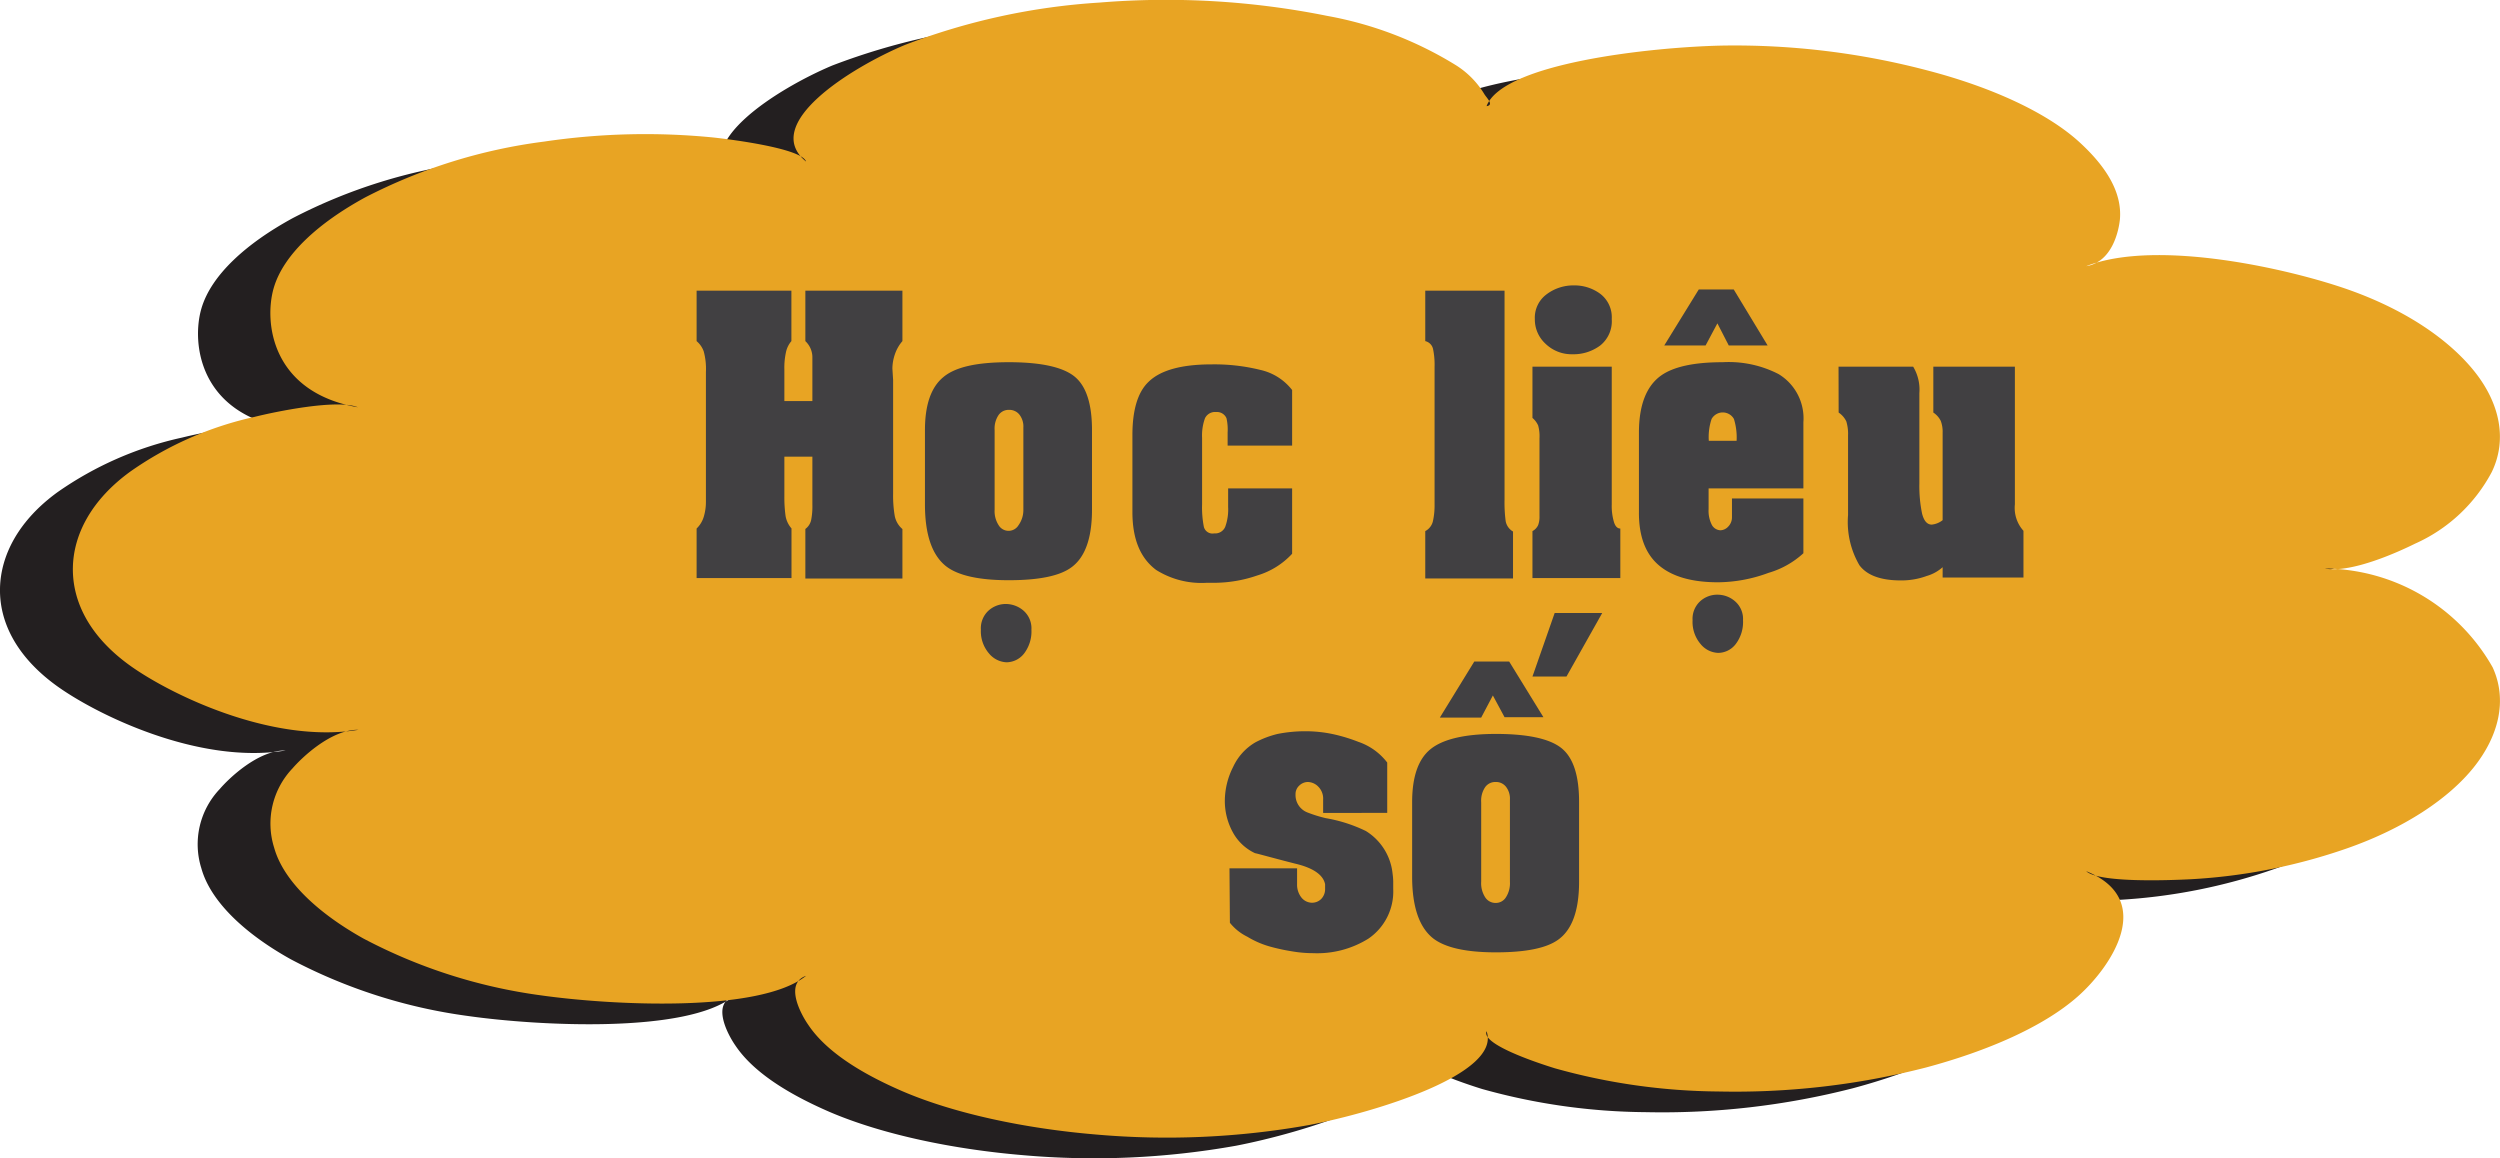 <svg xmlns="http://www.w3.org/2000/svg" viewBox="0 0 241.85 112.06"><defs><style>.cls-1{fill:#231f20;}.cls-1,.cls-2{fill-rule:evenodd;}.cls-2{fill:#e8a423;}.cls-3{fill:#414042;}</style></defs><g id="Layer_2" data-name="Layer 2"><g id="Layer_1-2" data-name="Layer 1"><path class="cls-1" d="M217.86,57a18.79,18.79,0,0,1,16.23,9.56c1.46,3.17.59,6.65-1.82,9.66s-6.68,5.89-12.23,7.84a55,55,0,0,1-15.19,3c-2.22.11-8.84.35-10.07-.78,6.77,2.74,2.47,9.22-.84,12.13s-8.7,5.26-14.66,6.86a74.21,74.21,0,0,1-20.12,2.32,60.17,60.17,0,0,1-15.78-2.24c-1.87-.58-7.15-2.35-6.62-3.59,1.48,4.12-10.72,7.83-17.2,9.08a78.15,78.15,0,0,1-20.61.91c-6.77-.57-13.6-2-18.69-4.18-4.13-1.79-7.43-3.9-9.12-6.43-.7-1-2.33-4-.21-4.74-4.55,3.63-19,2.84-25.71,1.88a51.21,51.21,0,0,1-17.09-5.48c-4.44-2.47-7.76-5.59-8.65-8.8a7.75,7.75,0,0,1,1.79-7.68c.8-.94,3.67-3.76,6.37-3.72C19.18,74,9.2,69.07,5.39,66.28S-.06,60.16,0,56.93s1.82-6.6,5.57-9.32a33.47,33.47,0,0,1,12.05-5.28c2-.5,8-1.75,10-.93-8.39-1.47-9.09-8.27-8.14-11.54s4.38-6.33,8.86-8.77A51.8,51.8,0,0,1,45.58,15.7a66.62,66.62,0,0,1,16.47-.39c2.13.24,8.48,1.09,8.88,2.32C66.5,14,75.3,8.53,80.51,6.34a63.67,63.67,0,0,1,18.8-4.09,78.89,78.89,0,0,1,22,1.29,35.76,35.76,0,0,1,12.35,4.71,8.52,8.52,0,0,1,2.82,2.83c.21.37,1,1.08.23,1.19,1.56-4.13,15.74-5.7,22.74-5.86a73.33,73.33,0,0,1,20.09,2.45c6,1.58,11.35,4,14.52,6.88,2.57,2.35,4.16,4.84,3.93,7.49-.11,1.05-.72,4.11-3.26,4.52,6.88-2.7,19.91.32,25.53,2.33S230,35,232.38,38s3.17,6.5,1.62,9.67a15.53,15.53,0,0,1-7.42,6.93C225.06,55.35,220.46,57.47,217.86,57Z"/><path class="cls-2" d="M224.91,55a18.81,18.81,0,0,1,16.23,9.56c1.45,3.17.58,6.65-1.82,9.66s-6.68,5.89-12.24,7.84a55,55,0,0,1-15.19,3c-2.22.11-8.84.35-10.07-.78,6.78,2.74,2.47,9.22-.83,12.13s-8.7,5.26-14.67,6.86a74.14,74.14,0,0,1-20.11,2.32,60.11,60.11,0,0,1-15.78-2.24c-1.88-.58-7.15-2.35-6.62-3.59,1.47,4.12-10.72,7.83-17.2,9.08a78.22,78.22,0,0,1-20.62.91c-6.77-.57-13.6-2-18.68-4.18-4.14-1.79-7.43-3.9-9.12-6.43-.7-1-2.34-4-.21-4.74-4.56,3.63-19,2.84-25.72,1.88a51.36,51.36,0,0,1-17.09-5.48c-4.43-2.47-7.76-5.59-8.65-8.8a7.75,7.75,0,0,1,1.79-7.68c.81-.94,3.68-3.76,6.37-3.72C26.22,72,16.24,67.07,12.43,64.28S7,58.16,7.05,54.93s1.81-6.6,5.57-9.32a33.42,33.42,0,0,1,12-5.28c2-.5,8-1.75,10-.93-8.39-1.47-9.09-8.27-8.14-11.54s4.39-6.33,8.86-8.77A52,52,0,0,1,52.62,13.7a66.7,66.7,0,0,1,16.48-.39c2.13.24,8.48,1.09,8.88,2.32C73.54,12,82.34,6.53,87.56,4.34A63.53,63.53,0,0,1,106.35.25a79,79,0,0,1,22.06,1.29,35.78,35.78,0,0,1,12.34,4.71,8.47,8.47,0,0,1,2.83,2.83c.21.37,1,1.08.23,1.19,1.55-4.13,15.74-5.7,22.74-5.86a73.26,73.26,0,0,1,20.08,2.45c6,1.58,11.36,4,14.52,6.88,2.57,2.35,4.16,4.84,3.93,7.49-.11,1.05-.72,4.11-3.26,4.52,6.89-2.7,19.92.32,25.53,2.33S237.06,33,239.43,36s3.16,6.5,1.62,9.67a15.56,15.56,0,0,1-7.43,6.93C232.11,53.35,227.5,55.47,224.91,55Z"/><path class="cls-3" d="M67.39,28.12h9.17V33a2.41,2.41,0,0,0-.51,1,7,7,0,0,0-.17,1.75V38.8h2.71V34.61A2.15,2.15,0,0,0,77.91,33V28.12H87.3V33a3.78,3.78,0,0,0-.73,1.28,4.4,4.4,0,0,0-.24,1.37l.07,1.11v11a11.74,11.74,0,0,0,.15,2.11,2.21,2.21,0,0,0,.75,1.31v4.79H77.91v-4.8a1.44,1.44,0,0,0,.56-.86,6.79,6.79,0,0,0,.12-1.46V44.18H75.88V48A12.93,12.93,0,0,0,76,49.94a2.46,2.46,0,0,0,.57,1.18v4.8H67.39V51.13A2.63,2.63,0,0,0,68.08,50a5,5,0,0,0,.21-1.49V36a6.45,6.45,0,0,0-.21-2,2.32,2.32,0,0,0-.69-1Z"/><path class="cls-3" d="M89.48,48.79V41.61q0-3.66,1.77-5.12c1.18-1,3.29-1.45,6.35-1.45s5.19.46,6.33,1.37,1.71,2.64,1.71,5.2V49.3q0,4.14-2,5.59c-1.13.83-3.14,1.24-6.05,1.24s-4.94-.46-6.09-1.37Q89.48,53.14,89.48,48.79ZM99,49.3V41.36a1.86,1.86,0,0,0-.39-1.26,1.24,1.24,0,0,0-1-.45,1.19,1.19,0,0,0-1,.49,2.34,2.34,0,0,0-.39,1.47V49.3a2.51,2.51,0,0,0,.39,1.51,1.12,1.12,0,0,0,1.92,0A2.51,2.51,0,0,0,99,49.3Z"/><path class="cls-3" d="M94.89,60.91a2.32,2.32,0,0,1,.74-1.84,2.49,2.49,0,0,1,1.67-.64,2.63,2.63,0,0,1,1.71.64,2.27,2.27,0,0,1,.77,1.84,3.52,3.52,0,0,1-.71,2.31,2.18,2.18,0,0,1-1.7.85,2.33,2.33,0,0,1-1.69-.85A3.3,3.3,0,0,1,94.89,60.91Z"/><path class="cls-3" d="M109.55,49.54V42.1q0-3.65,1.54-5.14,1.72-1.71,6.12-1.71a18.51,18.51,0,0,1,4.74.54A5.37,5.37,0,0,1,125,37.73v5.38h-6.24V41.83a4.86,4.86,0,0,0-.11-1.37,1,1,0,0,0-1-.6,1.08,1.08,0,0,0-1.08.6,4.87,4.87,0,0,0-.28,1.89v6.43a9.87,9.87,0,0,0,.17,2.18.86.86,0,0,0,1,.64,1.05,1.05,0,0,0,1.07-.64,4.92,4.92,0,0,0,.28-1.92V47.25H125v6.32a7.51,7.51,0,0,1-3.34,2.09,12.89,12.89,0,0,1-4.1.72h-.83a8.24,8.24,0,0,1-4.88-1.24C110.32,54,109.55,52.16,109.55,49.54Z"/><path class="cls-3" d="M137.88,28.12h7.67V48.3a13.77,13.77,0,0,0,.11,2.12,1.46,1.46,0,0,0,.71,1v4.54h-8.49V51.38a1.46,1.46,0,0,0,.75-1,7.05,7.05,0,0,0,.15-1.58V35.48a7.36,7.36,0,0,0-.15-1.73,1,1,0,0,0-.75-.75Z"/><path class="cls-3" d="M148.25,35.47h7.67V48.82a5.48,5.48,0,0,0,.21,1.67c.13.43.34.64.62.64v4.79h-8.5V51.38a1.26,1.26,0,0,0,.55-.58,2.28,2.28,0,0,0,.13-.87V42.4a3.84,3.84,0,0,0-.13-1.24,2.08,2.08,0,0,0-.55-.73Zm.23-4.61a2.81,2.81,0,0,1,1.14-2.39,4.29,4.29,0,0,1,2.62-.86,4.18,4.18,0,0,1,2.59.83,2.85,2.85,0,0,1,1.09,2.42,3,3,0,0,1-1.11,2.56,4.33,4.33,0,0,1-2.72.85,3.62,3.62,0,0,1-2.56-1A3.19,3.19,0,0,1,148.48,30.86Z"/><path class="cls-3" d="M158.55,49.55V41.87c0-2.65.7-4.48,2.1-5.51,1.21-.88,3.21-1.32,6-1.32a10.54,10.54,0,0,1,5.41,1.15,5,5,0,0,1,2.4,4.66v6.4h-9.17v2a3,3,0,0,0,.32,1.54,1,1,0,0,0,.81.51,1.07,1.07,0,0,0,.77-.36,1.27,1.27,0,0,0,.36-.92v-1.8h6.91v5.3a8.48,8.48,0,0,1-3.38,1.9,14.27,14.27,0,0,1-4.88.91q-3.81,0-5.74-1.66T158.55,49.55Zm6.76-6.91H168a6.06,6.06,0,0,0-.26-2.11,1.24,1.24,0,0,0-2.16,0A5.49,5.49,0,0,0,165.31,42.64Z"/><path class="cls-3" d="M166.14,31.28,165,33.42H161L164.34,28h3.38L171,33.42h-3.76ZM163.74,60a2.3,2.3,0,0,1,.73-1.83,2.45,2.45,0,0,1,1.67-.64,2.58,2.58,0,0,1,1.71.64,2.26,2.26,0,0,1,.77,1.83,3.52,3.52,0,0,1-.71,2.31,2.15,2.15,0,0,1-1.7.85,2.3,2.3,0,0,1-1.69-.85A3.3,3.3,0,0,1,163.74,60Z"/><path class="cls-3" d="M177.86,35.47h7.22a4.33,4.33,0,0,1,.6,2.56v8.71a13.19,13.19,0,0,0,.26,2.94c.18.71.49,1.07.94,1.07a2,2,0,0,0,1.05-.43V41.87a3,3,0,0,0-.18-1.15,2.07,2.07,0,0,0-.72-.81V35.47h7.89V48.79a3.3,3.3,0,0,0,.83,2.56v4.52h-7.82v-1a3.92,3.92,0,0,1-1.54.85,7.08,7.08,0,0,1-2.51.43c-1.93,0-3.27-.49-4-1.47a8.3,8.3,0,0,1-1.1-4.85V42.13a4.11,4.11,0,0,0-.17-1.37,2.17,2.17,0,0,0-.74-.85Z"/><path class="cls-3" d="M118.94,84h6.54v1.53a2,2,0,0,0,.43,1.31,1.32,1.32,0,0,0,1,.49,1.25,1.25,0,0,0,.9-.36,1.36,1.36,0,0,0,.38-1v-.43c-.18-.91-1.16-1.59-2.93-2-2.46-.63-3.74-1-3.84-1a4.7,4.7,0,0,1-2.18-2.07,6.29,6.29,0,0,1-.75-3,7.3,7.3,0,0,1,.81-3.29,5.32,5.32,0,0,1,2.12-2.35A9.06,9.06,0,0,1,123.6,71a13.87,13.87,0,0,1,2.63-.26,12.76,12.76,0,0,1,2.9.32,16.14,16.14,0,0,1,2.29.71,5.9,5.9,0,0,1,2.78,2v4.87H128V77.36a1.64,1.64,0,0,0-.47-1.26,1.46,1.46,0,0,0-1-.45,1.2,1.2,0,0,0-.83.34,1.11,1.11,0,0,0-.37.86,1.8,1.8,0,0,0,1.16,1.75,13.09,13.09,0,0,0,1.77.55,14.37,14.37,0,0,1,3.87,1.24,5.5,5.5,0,0,1,2.59,4.14,6.32,6.32,0,0,1,.06.7c0,.28,0,.52,0,.75a5.52,5.52,0,0,1-2.41,4.83,9.36,9.36,0,0,1-5.33,1.4,11.91,11.91,0,0,1-2-.17,18.85,18.85,0,0,1-2-.42,8.79,8.79,0,0,1-2.37-1,4.93,4.93,0,0,1-1.69-1.35Z"/><path class="cls-3" d="M136.61,84.79V77.61c0-2.44.58-4.15,1.76-5.12S141.66,71,144.72,71s5.19.46,6.33,1.37,1.71,2.64,1.71,5.2V85.3q0,4.14-2,5.59c-1.13.83-3.14,1.24-6.05,1.24s-4.93-.46-6.09-1.37Q136.61,89.14,136.61,84.79Zm9.46.51V77.36a1.86,1.86,0,0,0-.39-1.26,1.22,1.22,0,0,0-1-.45,1.2,1.2,0,0,0-1,.49,2.34,2.34,0,0,0-.39,1.47V85.3a2.51,2.51,0,0,0,.39,1.51,1.18,1.18,0,0,0,1,.54,1.15,1.15,0,0,0,1-.54A2.51,2.51,0,0,0,146.07,85.3Z"/><path class="cls-3" d="M144.42,67.28l-1.13,2.14h-4L142.62,64H146l3.31,5.38h-3.76Zm3.83-1.83,2.15-6.15H155l-3.46,6.15Z"/></g></g></svg>